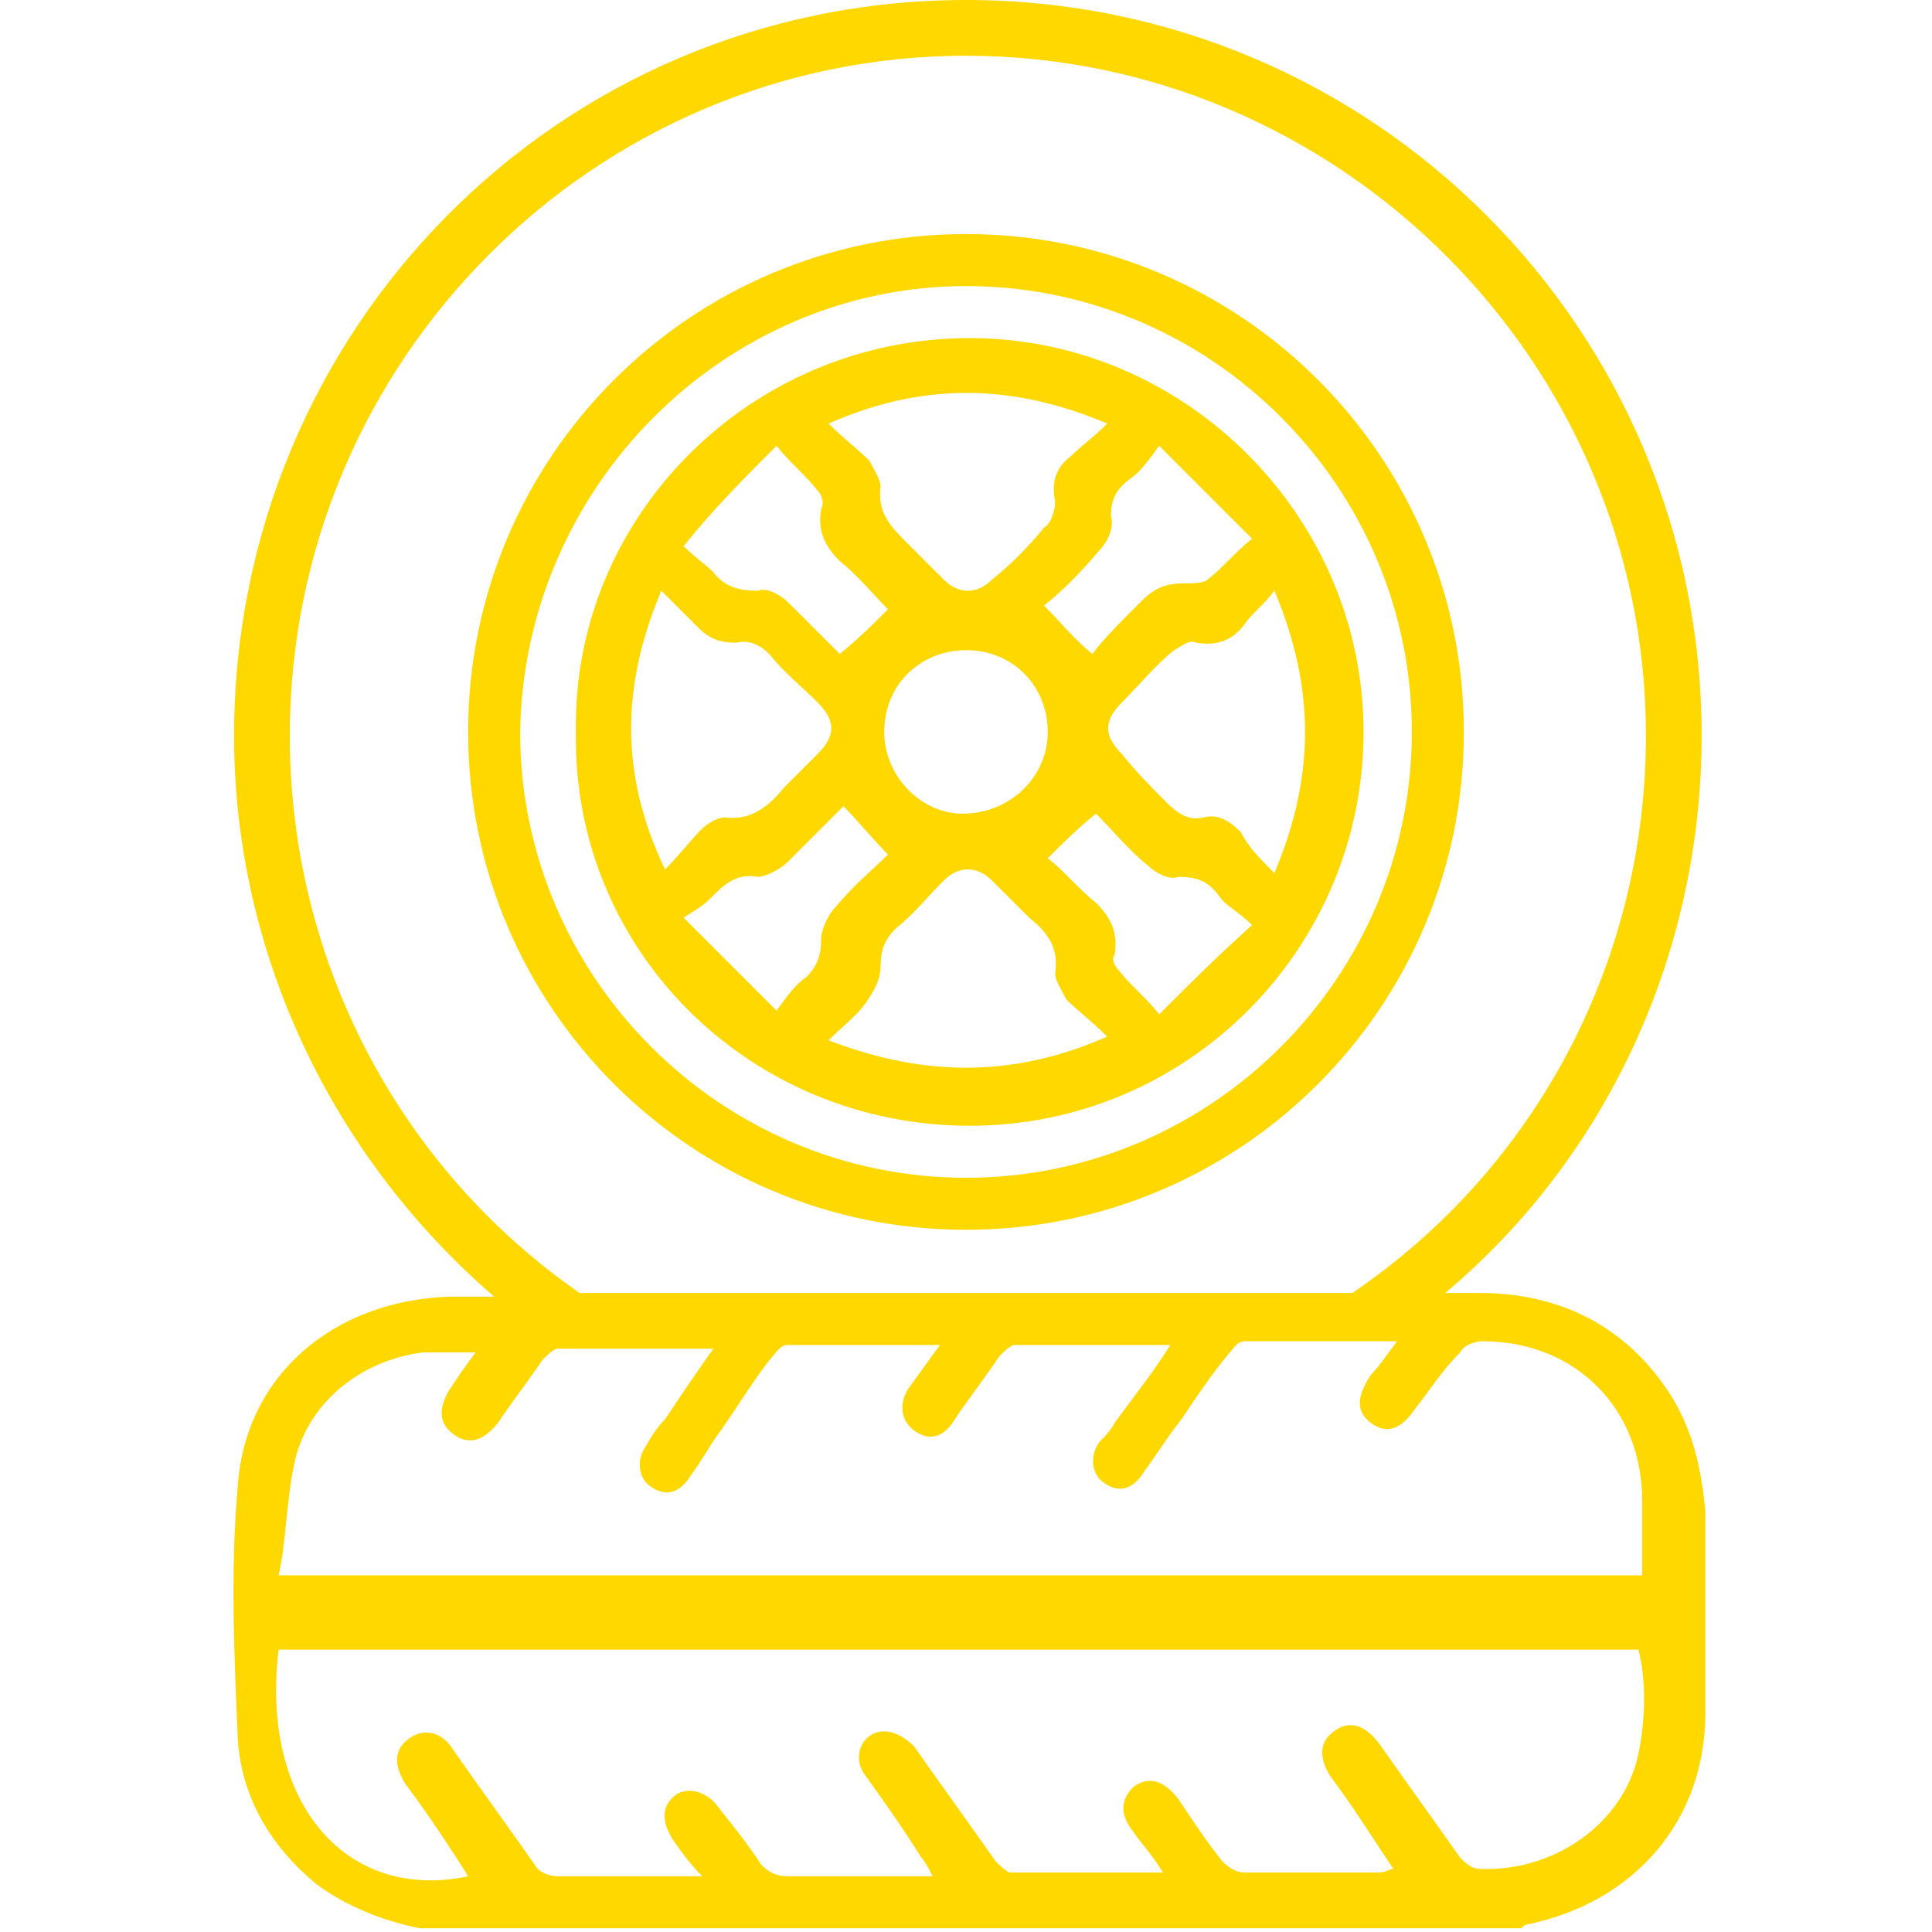 <?xml version="1.0" encoding="utf-8"?>
<!-- Generator: Adobe Illustrator 28.0.0, SVG Export Plug-In . SVG Version: 6.00 Build 0)  -->
<svg version="1.1" id="Calque_1" xmlns="http://www.w3.org/2000/svg" xmlns:xlink="http://www.w3.org/1999/xlink" x="0px" y="0px"
	 width="52px" height="52px" viewBox="0 0 52 52" style="enable-background:new 0 0 52 52;" xml:space="preserve">
<style type="text/css">
	.st0{fill:#FFD800;}
</style>
<g>
	<path class="st0" d="M45,37.6c-1.2-1.9-3-2.8-5.2-2.8c-0.3,0-0.6,0-0.9,0c4.4-3.7,6.9-9.2,6.9-15C45.8,8.9,37,0,26,0
		S6.3,8.9,6.3,19.8c0,5.8,2.6,11.3,7,15.1c-0.5,0-0.8,0-1.2,0C9,35,6.6,37,6.4,40c-0.2,2.2-0.1,4.5,0,6.8c0.1,1.6,0.9,2.9,2.1,3.9
		c0.8,0.6,1.8,1,2.8,1.2c9.9,0,19.8,0,29.6,0c0.1,0,0.1-0.1,0.2-0.1c2.9-0.6,4.8-2.8,4.8-5.7c0-1.8,0-3.6,0-5.4
		C45.8,39.6,45.6,38.6,45,37.6z M7.8,19.8C7.8,9.7,16,1.5,26,1.5s18.3,8.2,18.3,18.3c0,6-2.9,11.6-7.9,15c-6.7,0-13.3,0-20,0h-0.8
		C10.7,31.4,7.8,25.8,7.8,19.8z M7.9,39.5c0.3-1.7,1.8-2.9,3.5-3.1c0.4,0,0.9,0,1.4,0c-0.3,0.4-0.5,0.7-0.7,1
		c-0.3,0.5-0.3,0.9,0.1,1.2c0.4,0.3,0.8,0.2,1.2-0.3c0.4-0.6,0.8-1.1,1.2-1.7c0.1-0.1,0.3-0.3,0.4-0.3c1.3,0,2.7,0,4.2,0
		c-0.5,0.7-0.9,1.3-1.3,1.9c-0.2,0.2-0.4,0.5-0.5,0.7c-0.3,0.4-0.2,0.9,0.1,1.1c0.4,0.3,0.8,0.2,1.1-0.3c0.3-0.4,0.5-0.8,0.8-1.2
		c0.5-0.7,0.9-1.4,1.4-2c0.1-0.1,0.2-0.3,0.4-0.3c1.3,0,2.7,0,4.1,0c-0.3,0.4-0.5,0.7-0.8,1.1c-0.3,0.4-0.3,0.9,0.1,1.2
		s0.8,0.2,1.1-0.3c0.4-0.6,0.8-1.1,1.2-1.7c0.1-0.1,0.3-0.3,0.4-0.3c1.3,0,2.7,0,4.2,0c-0.5,0.8-1,1.4-1.5,2.1
		c-0.1,0.2-0.3,0.4-0.4,0.5c-0.3,0.4-0.2,0.9,0.1,1.1c0.4,0.3,0.8,0.2,1.1-0.3c0.3-0.4,0.6-0.9,1-1.4c0.4-0.6,0.8-1.2,1.3-1.8
		c0.1-0.1,0.2-0.3,0.4-0.3c1.3,0,2.7,0,4.1,0c-0.3,0.4-0.5,0.7-0.7,0.9c-0.4,0.6-0.4,1,0,1.3s0.8,0.2,1.2-0.4c0.4-0.5,0.7-1,1.2-1.5
		c0.1-0.2,0.4-0.3,0.6-0.3c2.5,0,4.3,1.8,4.3,4.3c0,0.6,0,1.2,0,2c-0.2,0-0.5,0-0.7,0c-9,0-17.9,0-26.9,0h-4.1c-1.4,0-2.9,0-4.3,0
		c-0.2,0-0.4,0-0.7,0C7.7,41.5,7.7,40.5,7.9,39.5z M44.1,47.2c-0.4,1.9-2.3,3.2-4.3,3.1c-0.2,0-0.4-0.2-0.5-0.3
		c-0.7-1-1.5-2.1-2.2-3.1c-0.4-0.5-0.8-0.6-1.2-0.3s-0.4,0.7-0.1,1.2c0.6,0.8,1.1,1.6,1.7,2.5c-0.1,0-0.2,0.1-0.4,0.1
		c-1.2,0-2.4,0-3.6,0c-0.2,0-0.4-0.1-0.6-0.3c-0.4-0.5-0.8-1.1-1.2-1.7c-0.4-0.5-0.8-0.6-1.2-0.3c-0.3,0.3-0.4,0.7,0,1.2
		c0.2,0.3,0.5,0.6,0.8,1.1c-1.5,0-2.8,0-4.1,0c-0.1,0-0.3-0.2-0.4-0.3c-0.7-1-1.5-2.1-2.2-3.1c-0.2-0.2-0.5-0.4-0.8-0.4
		c-0.6,0-0.9,0.7-0.5,1.2c0.5,0.7,1,1.4,1.5,2.2c0.1,0.1,0.2,0.3,0.3,0.5c-0.2,0-0.3,0-0.4,0c-1.2,0-2.3,0-3.5,0
		c-0.3,0-0.5-0.1-0.7-0.3c-0.4-0.6-0.8-1.1-1.2-1.6c-0.3-0.4-0.8-0.5-1.1-0.3c-0.4,0.3-0.4,0.7-0.1,1.2c0.2,0.3,0.5,0.7,0.8,1
		c-0.2,0-0.3,0-0.4,0c-1.2,0-2.3,0-3.5,0c-0.2,0-0.5-0.1-0.6-0.3c-0.7-1-1.5-2.1-2.2-3.1c-0.3-0.5-0.8-0.6-1.2-0.3s-0.4,0.7-0.1,1.2
		c0.6,0.8,1.2,1.7,1.7,2.5c-3.3,0.7-5.6-2-5.1-6.1c0.2,0,0.3,0,0.5,0c1.3,0,2.6,0,4,0h4.5c8.9,0,17.9,0,26.8,0c0.2,0,0.4,0,0.8,0
		C44.3,45.2,44.3,46.2,44.1,47.2z"/>
	<path class="st0" d="M26.1,30.3c5.9,0,10.6-4.8,10.6-10.6S31.9,9.1,26.1,9.1c-5.9,0-10.7,4.8-10.6,10.6
		C15.4,25.6,20.2,30.3,26.1,30.3z M22.3,28c0.4-0.4,0.7-0.6,1-1c0.2-0.3,0.4-0.6,0.4-1s0.1-0.7,0.4-1c0.5-0.4,0.9-0.9,1.3-1.3
		s0.9-0.4,1.3,0c0.3,0.3,0.7,0.7,1,1c0.5,0.4,0.8,0.8,0.7,1.5c0,0.2,0.2,0.5,0.3,0.7c0.3,0.3,0.7,0.6,1.1,1C27.3,29,24.9,29,22.3,28
		z M23.8,19.7c0-1.3,1-2.2,2.2-2.2c1.3,0,2.2,1,2.2,2.2s-1,2.2-2.3,2.2C24.8,21.9,23.8,20.9,23.8,19.7z M31.2,27.3
		c-0.4-0.5-0.8-0.8-1.1-1.2C30,26,29.9,25.8,30,25.7c0.1-0.6-0.1-1-0.5-1.4c-0.5-0.4-0.9-0.9-1.3-1.2c0.4-0.4,0.8-0.8,1.3-1.2
		c0.4,0.4,0.9,1,1.4,1.4c0.2,0.2,0.6,0.4,0.8,0.3c0.5,0,0.8,0.1,1.1,0.5c0.2,0.3,0.5,0.4,0.9,0.8C32.8,25.7,32,26.5,31.2,27.3z
		 M34.3,23.5c-0.4-0.4-0.7-0.7-0.9-1.1c-0.3-0.3-0.6-0.5-1-0.4c-0.4,0.1-0.7-0.1-1-0.4c-0.4-0.4-0.8-0.8-1.2-1.3
		c-0.5-0.5-0.5-0.9,0-1.4s0.9-1,1.4-1.4c0.2-0.1,0.4-0.3,0.6-0.2c0.6,0.1,1-0.1,1.3-0.5c0.2-0.3,0.5-0.5,0.8-0.9
		C35.4,18.5,35.4,20.9,34.3,23.5z M30.4,12.9c0.3-0.2,0.5-0.5,0.8-0.9c0.9,0.9,1.7,1.7,2.5,2.5c-0.5,0.4-0.8,0.8-1.2,1.1
		c-0.1,0.1-0.4,0.1-0.6,0.1c-0.5,0-0.8,0.1-1.2,0.5c-0.5,0.5-1,1-1.3,1.4c-0.5-0.4-0.8-0.8-1.3-1.3c0.5-0.4,1-0.9,1.5-1.5
		c0.2-0.2,0.4-0.6,0.3-0.9C29.9,13.5,30,13.2,30.4,12.9z M29.8,11.4c-0.4,0.4-0.7,0.6-1,0.9c-0.4,0.3-0.5,0.7-0.4,1.2
		c0,0.2-0.1,0.6-0.3,0.7c-0.4,0.5-0.9,1-1.4,1.4c-0.4,0.4-0.9,0.4-1.3,0c-0.3-0.3-0.7-0.7-1-1c-0.4-0.4-0.8-0.8-0.7-1.5
		c0-0.2-0.2-0.5-0.3-0.7c-0.3-0.3-0.7-0.6-1.1-1C24.8,10.3,27.2,10.3,29.8,11.4z M20.9,12c0.4,0.5,0.8,0.8,1.1,1.2
		c0.1,0.1,0.2,0.3,0.1,0.5c-0.1,0.6,0.1,1,0.5,1.4c0.5,0.4,0.9,0.9,1.3,1.3c-0.4,0.4-0.8,0.8-1.3,1.2c-0.4-0.4-0.9-0.9-1.4-1.4
		c-0.2-0.2-0.6-0.4-0.8-0.3c-0.5,0-0.9-0.1-1.2-0.5c-0.2-0.2-0.5-0.4-0.8-0.7C19.2,13.7,20,12.9,20.9,12z M17.8,15.9
		c0.4,0.4,0.7,0.7,1,1s0.6,0.4,1,0.4c0.4-0.1,0.7,0.1,0.9,0.3c0.4,0.5,0.9,0.9,1.3,1.3c0.5,0.5,0.5,0.9,0,1.4
		c-0.3,0.3-0.6,0.6-0.9,0.9c-0.4,0.5-0.9,0.9-1.6,0.8c-0.2,0-0.5,0.2-0.6,0.3c-0.3,0.3-0.6,0.7-1,1.1C16.7,20.9,16.7,18.5,17.8,15.9
		z M19.1,24.2c0.4-0.4,0.7-0.7,1.3-0.6c0.2,0,0.6-0.2,0.8-0.4c0.5-0.5,1-1,1.5-1.5c0.4,0.4,0.8,0.9,1.2,1.3
		c-0.4,0.4-0.9,0.8-1.4,1.4c-0.2,0.2-0.4,0.6-0.4,0.9c0,0.4-0.1,0.7-0.4,1c-0.3,0.2-0.5,0.5-0.8,0.9c-0.9-0.9-1.6-1.6-2.5-2.5
		C18.7,24.5,18.9,24.4,19.1,24.2z"/>
	<path class="st0" d="M26,33.1c7.4,0,13.4-6,13.4-13.4S33.4,6.3,26,6.3s-13.4,6-13.4,13.4C12.6,27.1,18.6,33.1,26,33.1z M26,7.7
		c6.6,0,12,5.4,12,12s-5.4,12-12,12s-12-5.4-12-12C14.1,13.1,19.5,7.7,26,7.7z"/>
</g>
</svg>
